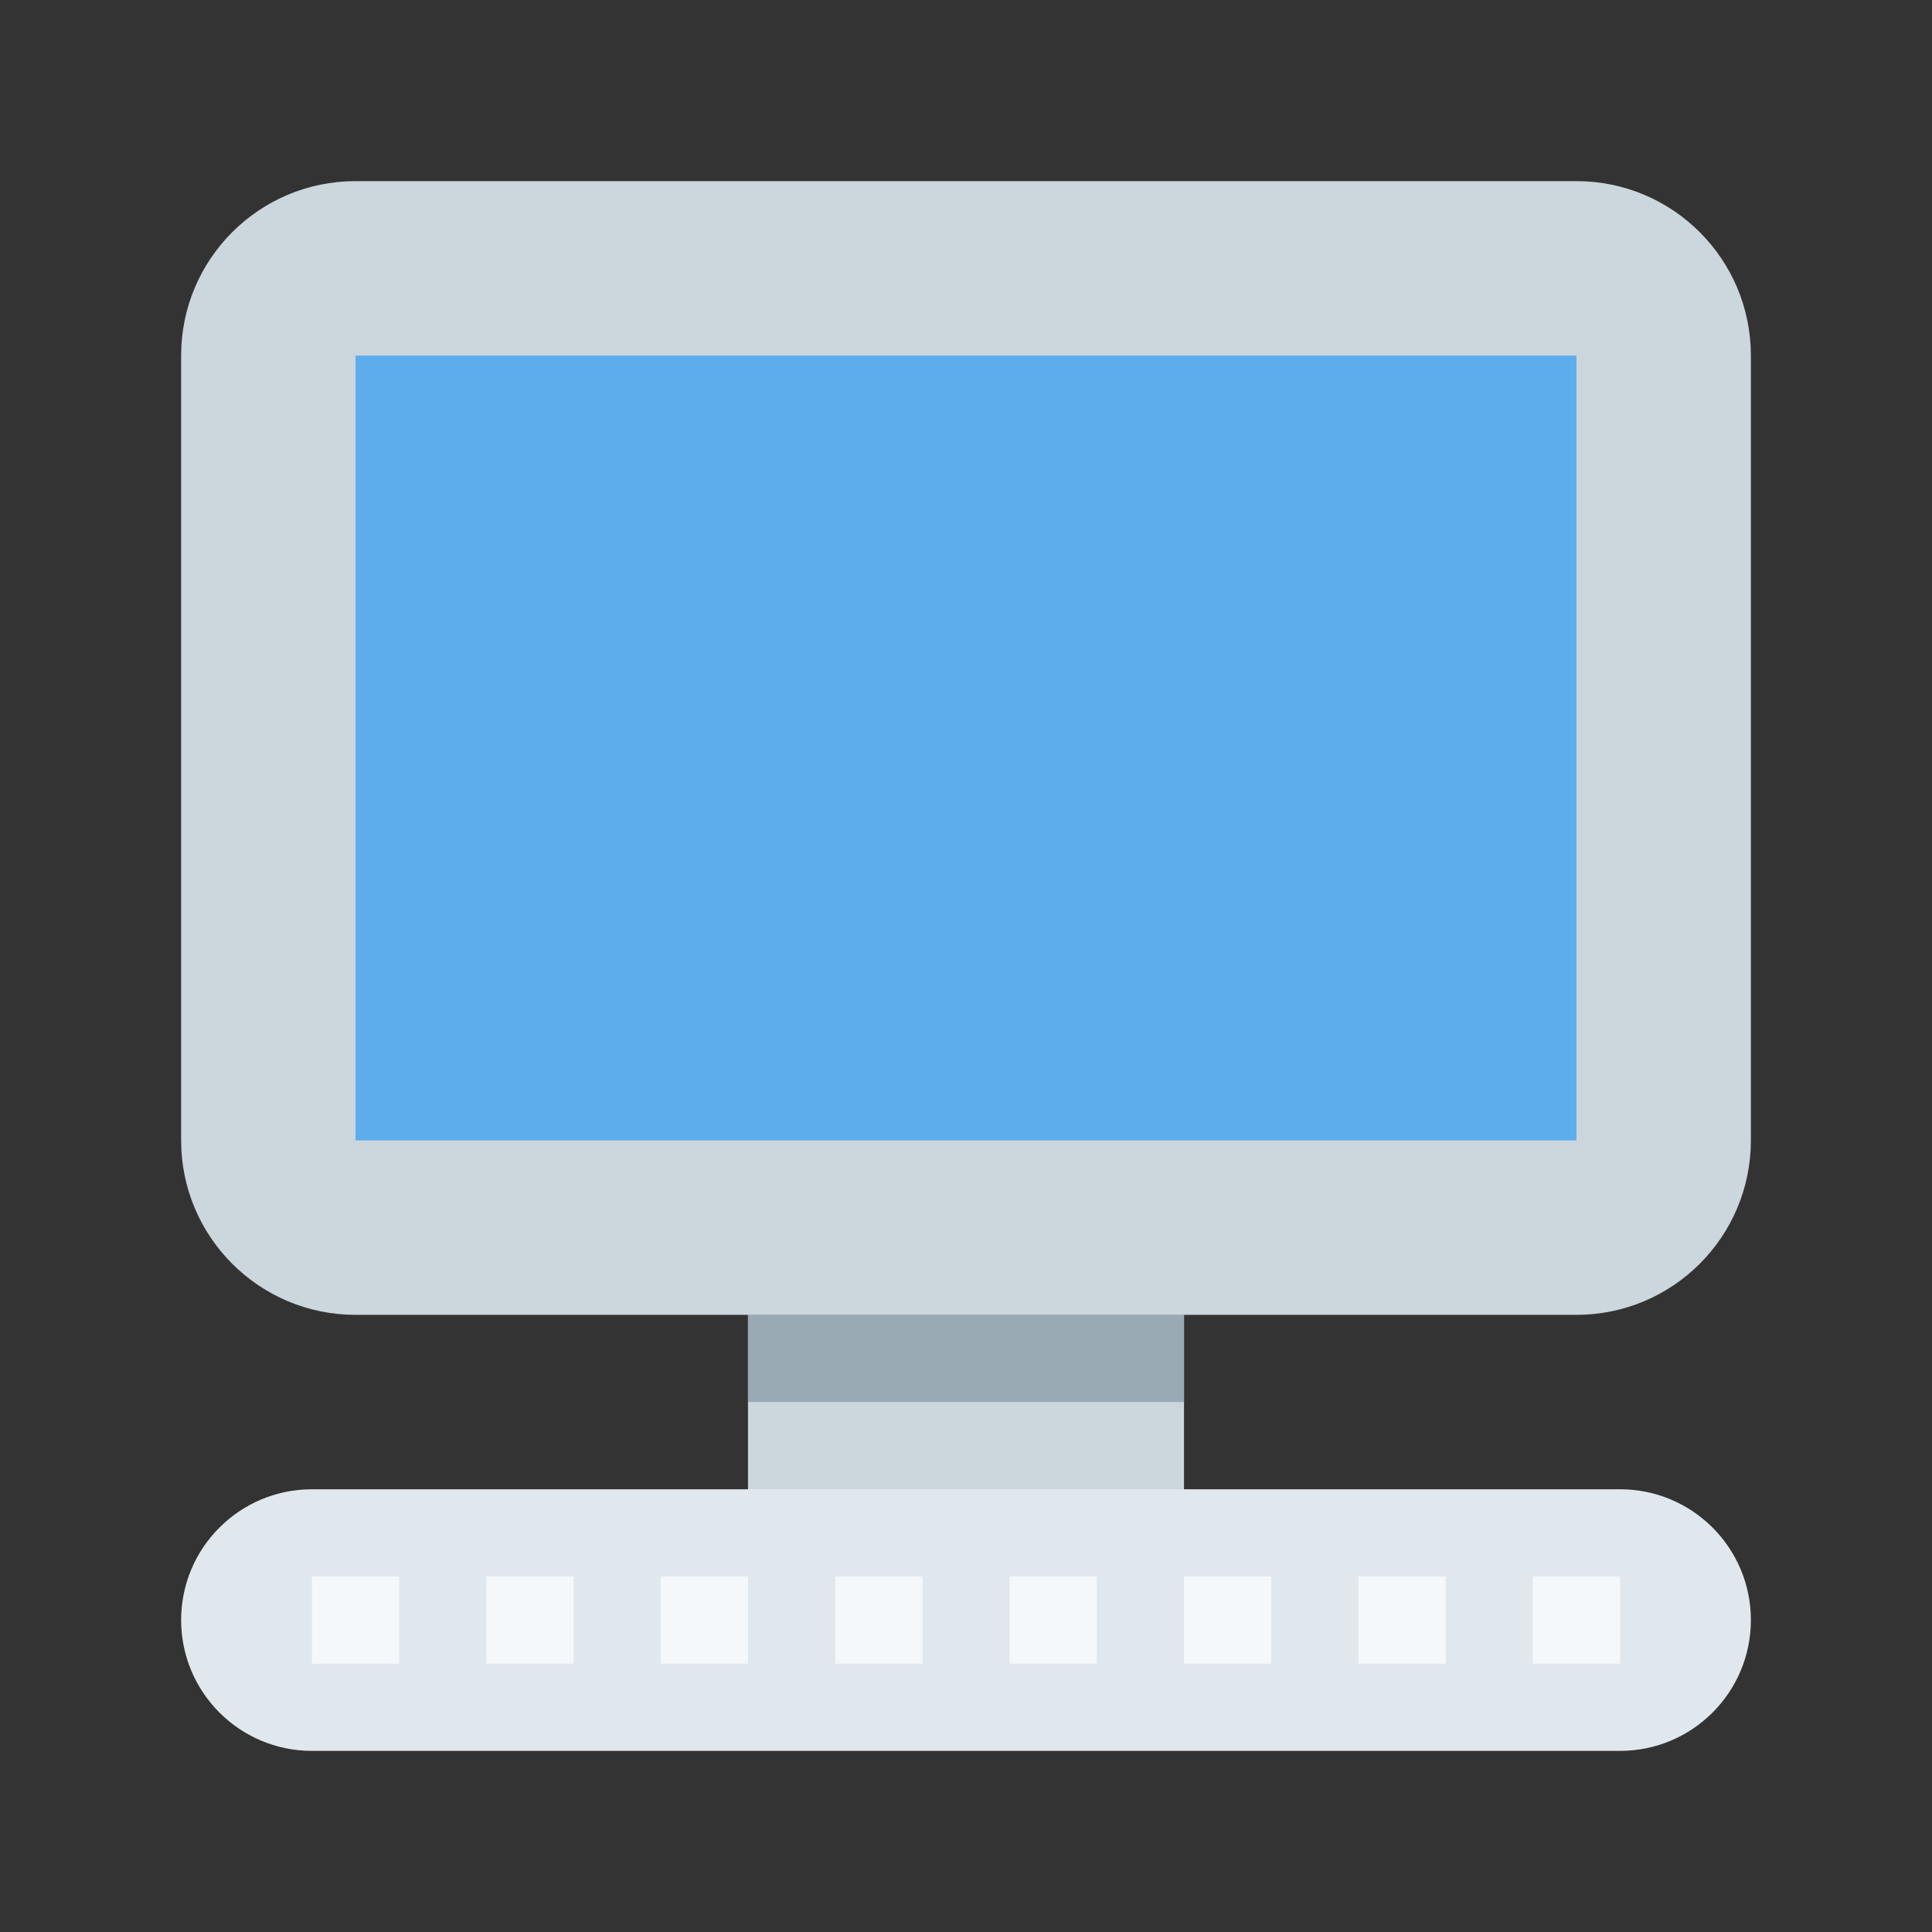 <svg xmlns="http://www.w3.org/2000/svg" width="32" height="32" viewBox="0 0 32 32" fill="none">
<rect x="0" y="0" width="32" height="32" fill="#333333" stroke="none"/>
<path d="M29 18.889C29 20.484 27.706 21.778 26.111 21.778H5.889C4.293 21.778 3 20.484 3 18.889V5.889C3 4.293 4.293 3 5.889 3H26.111C27.706 3 29 4.293 29 5.889V18.889Z" fill="#CCD6DD"/>
<path d="M5.889 5.889H26.111V18.889H5.889V5.889Z" fill="#5DADEC"/>
<path d="M12.389 21.778H19.611V26.111H12.389V21.778Z" fill="#CCD6DD"/>
<path d="M12.389 21.778H19.611V23.222H12.389V21.778Z" fill="#9AAAB4"/>
<path d="M29 26.833C29 25.637 28.03 24.667 26.833 24.667H5.167C3.97 24.667 3 25.637 3 26.833C3 28.03 3.97 29 5.167 29H26.833C28.03 29 29 28.03 29 26.833Z" fill="#E1E8ED"/>
<path d="M5.167 26.111H6.611V27.556H5.167V26.111ZM8.056 26.111H9.5V27.556H8.056V26.111ZM10.945 26.111H12.389V27.556H10.945V26.111ZM13.834 26.111H15.278V27.556H13.834V26.111ZM16.723 26.111H18.167V27.556H16.723V26.111ZM19.611 26.111H21.056V27.556H19.611V26.111ZM22.5 26.111H23.945V27.556H22.5V26.111ZM25.389 26.111H26.834V27.556H25.389V26.111Z" fill="#F5F8FA"/>
</svg>
